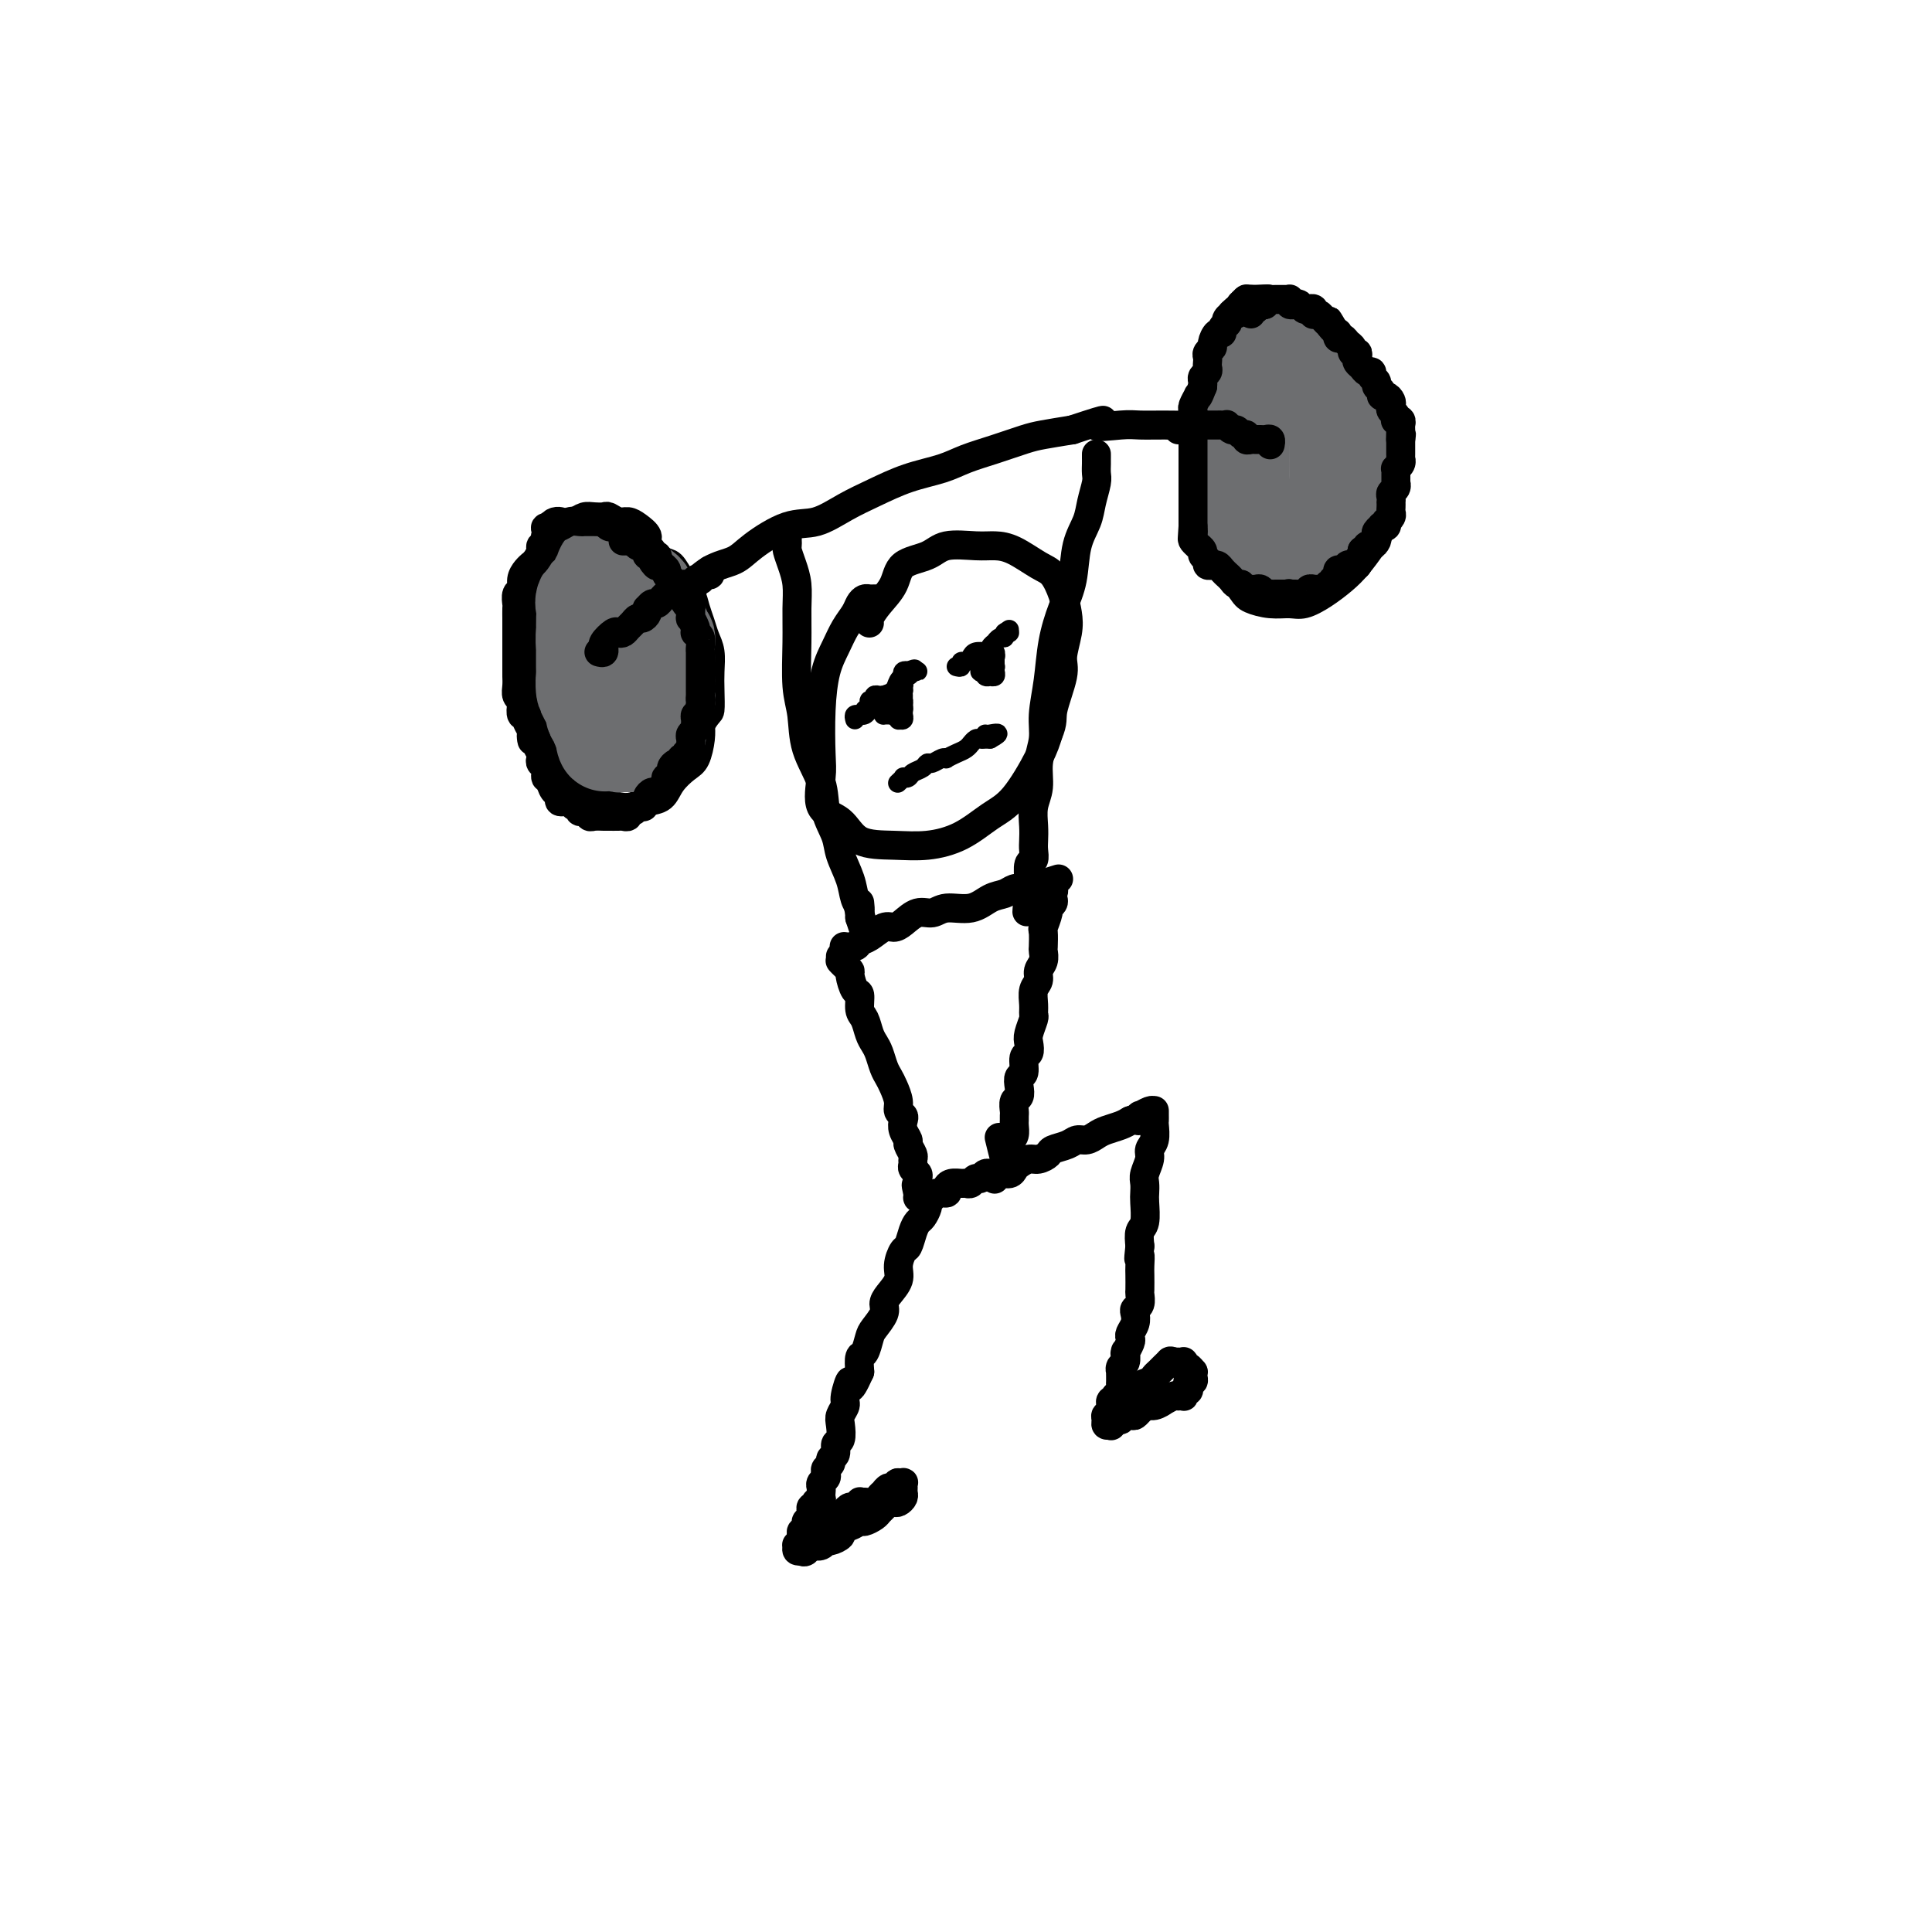<svg viewBox='0 0 400 400' version='1.1' xmlns='http://www.w3.org/2000/svg' xmlns:xlink='http://www.w3.org/1999/xlink'><g fill='none' stroke='rgb(0,0,0)' stroke-width='6' stroke-linecap='round' stroke-linejoin='round'><path d='M182,124c-0.333,-0.005 -0.666,-0.010 -1,0c-0.334,0.010 -0.670,0.035 -1,0c-0.330,-0.035 -0.655,-0.131 -1,0c-0.345,0.131 -0.712,0.489 -1,1c-0.288,0.511 -0.498,1.174 -1,2c-0.502,0.826 -1.298,1.813 -2,3c-0.702,1.187 -1.312,2.572 -2,4c-0.688,1.428 -1.456,2.897 -2,5c-0.544,2.103 -0.865,4.840 -1,8c-0.135,3.160 -0.083,6.742 0,9c0.083,2.258 0.197,3.193 0,5c-0.197,1.807 -0.705,4.485 0,6c0.705,1.515 2.623,1.866 4,3c1.377,1.134 2.212,3.051 4,4c1.788,0.949 4.528,0.929 7,1c2.472,0.071 4.676,0.231 7,0c2.324,-0.231 4.769,-0.855 7,-2c2.231,-1.145 4.247,-2.812 6,-4c1.753,-1.188 3.241,-1.897 5,-4c1.759,-2.103 3.788,-5.601 5,-8c1.212,-2.399 1.606,-3.700 2,-5'/><path d='M217,152c1.184,-2.766 0.643,-3.180 1,-5c0.357,-1.820 1.610,-5.045 2,-7c0.390,-1.955 -0.083,-2.639 0,-4c0.083,-1.361 0.723,-3.399 1,-5c0.277,-1.601 0.192,-2.765 0,-4c-0.192,-1.235 -0.491,-2.541 -1,-4c-0.509,-1.459 -1.228,-3.070 -2,-4c-0.772,-0.930 -1.596,-1.179 -3,-2c-1.404,-0.821 -3.388,-2.214 -5,-3c-1.612,-0.786 -2.852,-0.967 -4,-1c-1.148,-0.033 -2.204,0.080 -4,0c-1.796,-0.080 -4.333,-0.353 -6,0c-1.667,0.353 -2.465,1.330 -4,2c-1.535,0.670 -3.809,1.031 -5,2c-1.191,0.969 -1.300,2.547 -2,4c-0.700,1.453 -1.992,2.781 -3,4c-1.008,1.219 -1.733,2.328 -2,3c-0.267,0.672 -0.076,0.906 0,1c0.076,0.094 0.038,0.047 0,0'/><path d='M163,110c0.002,0.336 0.003,0.673 0,1c-0.003,0.327 -0.011,0.645 0,1c0.011,0.355 0.041,0.746 0,1c-0.041,0.254 -0.154,0.370 0,1c0.154,0.630 0.576,1.774 1,3c0.424,1.226 0.849,2.534 1,4c0.151,1.466 0.027,3.089 0,5c-0.027,1.911 0.042,4.109 0,7c-0.042,2.891 -0.195,6.474 0,9c0.195,2.526 0.739,3.995 1,6c0.261,2.005 0.240,4.544 1,7c0.760,2.456 2.302,4.827 3,7c0.698,2.173 0.554,4.147 1,6c0.446,1.853 1.482,3.585 2,5c0.518,1.415 0.517,2.511 1,4c0.483,1.489 1.450,3.369 2,5c0.550,1.631 0.683,3.012 1,4c0.317,0.988 0.817,1.585 1,2c0.183,0.415 0.049,0.650 0,1c-0.049,0.350 -0.014,0.814 0,1c0.014,0.186 0.007,0.093 0,0'/><path d='M178,190c1.702,5.233 0.456,0.815 0,-1c-0.456,-1.815 -0.123,-1.027 0,-1c0.123,0.027 0.035,-0.707 0,-1c-0.035,-0.293 -0.018,-0.147 0,0'/><path d='M227,94c0.001,0.439 0.001,0.878 0,1c-0.001,0.122 -0.004,-0.075 0,0c0.004,0.075 0.013,0.420 0,1c-0.013,0.580 -0.049,1.394 0,2c0.049,0.606 0.183,1.003 0,2c-0.183,0.997 -0.682,2.592 -1,4c-0.318,1.408 -0.456,2.628 -1,4c-0.544,1.372 -1.493,2.896 -2,5c-0.507,2.104 -0.571,4.789 -1,7c-0.429,2.211 -1.224,3.949 -2,6c-0.776,2.051 -1.532,4.417 -2,7c-0.468,2.583 -0.646,5.384 -1,8c-0.354,2.616 -0.883,5.049 -1,7c-0.117,1.951 0.179,3.421 0,5c-0.179,1.579 -0.832,3.266 -1,5c-0.168,1.734 0.151,3.514 0,5c-0.151,1.486 -0.771,2.679 -1,4c-0.229,1.321 -0.065,2.772 0,4c0.065,1.228 0.031,2.234 0,3c-0.031,0.766 -0.061,1.291 0,2c0.061,0.709 0.212,1.603 0,2c-0.212,0.397 -0.789,0.297 -1,1c-0.211,0.703 -0.057,2.211 0,3c0.057,0.789 0.015,0.861 0,1c-0.015,0.139 -0.004,0.345 0,1c0.004,0.655 0.001,1.759 0,2c-0.001,0.241 -0.001,-0.379 0,-1'/><path d='M213,185c-0.774,7.847 -0.207,1.464 0,-1c0.207,-2.464 0.056,-1.010 0,-1c-0.056,0.010 -0.016,-1.426 0,-2c0.016,-0.574 0.008,-0.287 0,0'/><path d='M124,133c-0.116,0.410 -0.233,0.820 0,1c0.233,0.180 0.815,0.129 1,0c0.185,-0.129 -0.027,-0.338 0,-1c0.027,-0.662 0.292,-1.777 1,-2c0.708,-0.223 1.857,0.448 3,0c1.143,-0.448 2.278,-2.014 3,-3c0.722,-0.986 1.029,-1.390 2,-2c0.971,-0.610 2.605,-1.425 4,-2c1.395,-0.575 2.549,-0.911 4,-2c1.451,-1.089 3.198,-2.930 5,-4c1.802,-1.070 3.660,-1.367 5,-2c1.340,-0.633 2.162,-1.600 4,-3c1.838,-1.400 4.691,-3.232 7,-4c2.309,-0.768 4.073,-0.471 6,-1c1.927,-0.529 4.015,-1.885 6,-3c1.985,-1.115 3.866,-1.989 6,-3c2.134,-1.011 4.521,-2.158 7,-3c2.479,-0.842 5.049,-1.377 7,-2c1.951,-0.623 3.282,-1.333 5,-2c1.718,-0.667 3.821,-1.292 6,-2c2.179,-0.708 4.433,-1.498 6,-2c1.567,-0.502 2.448,-0.715 4,-1c1.552,-0.285 3.776,-0.643 6,-1'/><path d='M222,89c10.004,-3.320 5.516,-1.621 5,-1c-0.516,0.621 2.942,0.165 5,0c2.058,-0.165 2.715,-0.040 4,0c1.285,0.040 3.198,-0.004 5,0c1.802,0.004 3.495,0.057 5,0c1.505,-0.057 2.824,-0.225 4,0c1.176,0.225 2.209,0.844 3,1c0.791,0.156 1.341,-0.151 2,0c0.659,0.151 1.427,0.758 2,1c0.573,0.242 0.952,0.117 1,0c0.048,-0.117 -0.236,-0.228 0,0c0.236,0.228 0.991,0.793 1,1c0.009,0.207 -0.728,0.056 -1,0c-0.272,-0.056 -0.078,-0.016 0,0c0.078,0.016 0.039,0.008 0,0'/><path d='M258,64c-0.424,-0.120 -0.849,-0.240 -1,0c-0.151,0.240 -0.029,0.840 0,1c0.029,0.160 -0.034,-0.121 0,0c0.034,0.121 0.164,0.645 0,1c-0.164,0.355 -0.621,0.540 -1,1c-0.379,0.460 -0.679,1.196 -1,2c-0.321,0.804 -0.664,1.675 -1,3c-0.336,1.325 -0.664,3.102 -1,4c-0.336,0.898 -0.678,0.917 -1,2c-0.322,1.083 -0.622,3.231 -1,5c-0.378,1.769 -0.833,3.161 -1,5c-0.167,1.839 -0.046,4.126 0,6c0.046,1.874 0.019,3.337 0,5c-0.019,1.663 -0.028,3.528 0,5c0.028,1.472 0.095,2.551 0,4c-0.095,1.449 -0.350,3.267 0,5c0.350,1.733 1.307,3.382 2,4c0.693,0.618 1.123,0.204 2,1c0.877,0.796 2.201,2.803 3,4c0.799,1.197 1.073,1.584 2,2c0.927,0.416 2.506,0.863 4,1c1.494,0.137 2.903,-0.034 4,0c1.097,0.034 1.883,0.274 3,0c1.117,-0.274 2.565,-1.061 4,-2c1.435,-0.939 2.856,-2.029 4,-3c1.144,-0.971 2.009,-1.825 3,-3c0.991,-1.175 2.108,-2.673 3,-4c0.892,-1.327 1.559,-2.483 2,-4c0.441,-1.517 0.654,-3.396 1,-5c0.346,-1.604 0.824,-2.932 1,-4c0.176,-1.068 0.050,-1.877 0,-3c-0.050,-1.123 -0.025,-2.562 0,-4'/><path d='M288,93c0.179,-3.537 -0.374,-4.378 -1,-5c-0.626,-0.622 -1.324,-1.023 -2,-2c-0.676,-0.977 -1.331,-2.530 -2,-4c-0.669,-1.470 -1.352,-2.856 -2,-4c-0.648,-1.144 -1.260,-2.047 -2,-3c-0.740,-0.953 -1.606,-1.956 -2,-3c-0.394,-1.044 -0.314,-2.130 -1,-3c-0.686,-0.870 -2.137,-1.524 -3,-2c-0.863,-0.476 -1.136,-0.772 -2,-1c-0.864,-0.228 -2.318,-0.386 -3,-1c-0.682,-0.614 -0.592,-1.682 -1,-2c-0.408,-0.318 -1.314,0.114 -2,0c-0.686,-0.114 -1.154,-0.773 -2,-1c-0.846,-0.227 -2.072,-0.020 -3,0c-0.928,0.020 -1.559,-0.146 -2,0c-0.441,0.146 -0.693,0.603 -1,1c-0.307,0.397 -0.671,0.733 -1,1c-0.329,0.267 -0.624,0.463 -1,1c-0.376,0.537 -0.832,1.414 -1,2c-0.168,0.586 -0.048,0.882 0,1c0.048,0.118 0.024,0.059 0,0'/><path d='M116,108c0.079,0.019 0.157,0.038 0,0c-0.157,-0.038 -0.550,-0.134 -1,0c-0.450,0.134 -0.957,0.499 -1,1c-0.043,0.501 0.377,1.138 0,2c-0.377,0.862 -1.551,1.948 -2,3c-0.449,1.052 -0.173,2.070 0,3c0.173,0.930 0.241,1.772 0,3c-0.241,1.228 -0.792,2.841 -1,4c-0.208,1.159 -0.072,1.863 0,3c0.072,1.137 0.080,2.705 0,4c-0.080,1.295 -0.248,2.316 0,4c0.248,1.684 0.911,4.029 1,6c0.089,1.971 -0.395,3.567 0,5c0.395,1.433 1.671,2.701 2,4c0.329,1.299 -0.289,2.628 0,4c0.289,1.372 1.484,2.787 2,4c0.516,1.213 0.354,2.223 1,3c0.646,0.777 2.101,1.319 3,2c0.899,0.681 1.240,1.500 2,2c0.760,0.500 1.937,0.683 3,1c1.063,0.317 2.013,0.770 3,1c0.987,0.230 2.011,0.237 3,0c0.989,-0.237 1.942,-0.719 3,-1c1.058,-0.281 2.221,-0.361 3,-1c0.779,-0.639 1.176,-1.837 2,-3c0.824,-1.163 2.077,-2.291 3,-3c0.923,-0.709 1.518,-0.999 2,-2c0.482,-1.001 0.852,-2.715 1,-4c0.148,-1.285 0.074,-2.143 0,-3'/><path d='M145,150c1.690,-2.808 1.914,-2.327 2,-3c0.086,-0.673 0.034,-2.501 0,-4c-0.034,-1.499 -0.051,-2.670 0,-4c0.051,-1.330 0.169,-2.821 0,-4c-0.169,-1.179 -0.626,-2.047 -1,-3c-0.374,-0.953 -0.667,-1.989 -1,-3c-0.333,-1.011 -0.706,-1.995 -1,-3c-0.294,-1.005 -0.507,-2.030 -1,-3c-0.493,-0.970 -1.265,-1.884 -2,-3c-0.735,-1.116 -1.432,-2.435 -2,-3c-0.568,-0.565 -1.006,-0.376 -2,-1c-0.994,-0.624 -2.545,-2.061 -3,-3c-0.455,-0.939 0.187,-1.380 0,-2c-0.187,-0.620 -1.201,-1.420 -2,-2c-0.799,-0.580 -1.383,-0.940 -2,-1c-0.617,-0.060 -1.268,0.179 -2,0c-0.732,-0.179 -1.546,-0.777 -2,-1c-0.454,-0.223 -0.549,-0.071 -1,0c-0.451,0.071 -1.258,0.059 -2,0c-0.742,-0.059 -1.418,-0.167 -2,0c-0.582,0.167 -1.070,0.608 -2,1c-0.930,0.392 -2.302,0.736 -3,1c-0.698,0.264 -0.723,0.449 -1,1c-0.277,0.551 -0.806,1.467 -1,2c-0.194,0.533 -0.052,0.682 0,1c0.052,0.318 0.015,0.805 0,1c-0.015,0.195 -0.007,0.097 0,0'/><path d='M175,196c-0.207,-0.027 -0.414,-0.053 0,0c0.414,0.053 1.448,0.186 2,0c0.552,-0.186 0.622,-0.693 1,-1c0.378,-0.307 1.063,-0.416 2,-1c0.937,-0.584 2.127,-1.644 3,-2c0.873,-0.356 1.428,-0.009 2,0c0.572,0.009 1.160,-0.322 2,-1c0.840,-0.678 1.933,-1.705 3,-2c1.067,-0.295 2.110,0.143 3,0c0.890,-0.143 1.628,-0.865 3,-1c1.372,-0.135 3.378,0.317 5,0c1.622,-0.317 2.859,-1.405 4,-2c1.141,-0.595 2.187,-0.699 3,-1c0.813,-0.301 1.394,-0.799 2,-1c0.606,-0.201 1.237,-0.107 2,0c0.763,0.107 1.657,0.225 2,0c0.343,-0.225 0.133,-0.792 0,-1c-0.133,-0.208 -0.190,-0.056 0,0c0.190,0.056 0.626,0.016 1,0c0.374,-0.016 0.687,-0.008 1,0'/><path d='M216,183c6.298,-2.010 1.544,-0.536 0,0c-1.544,0.536 0.122,0.133 1,0c0.878,-0.133 0.967,0.003 1,0c0.033,-0.003 0.009,-0.144 0,0c-0.009,0.144 -0.005,0.572 0,1'/><path d='M218,184c0.314,0.333 0.099,0.664 0,1c-0.099,0.336 -0.083,0.675 0,1c0.083,0.325 0.232,0.634 0,1c-0.232,0.366 -0.847,0.788 -1,1c-0.153,0.212 0.155,0.213 0,1c-0.155,0.787 -0.772,2.360 -1,3c-0.228,0.640 -0.065,0.345 0,1c0.065,0.655 0.033,2.259 0,3c-0.033,0.741 -0.065,0.620 0,1c0.065,0.380 0.228,1.260 0,2c-0.228,0.740 -0.846,1.340 -1,2c-0.154,0.660 0.156,1.379 0,2c-0.156,0.621 -0.778,1.143 -1,2c-0.222,0.857 -0.046,2.049 0,3c0.046,0.951 -0.039,1.659 0,2c0.039,0.341 0.203,0.313 0,1c-0.203,0.687 -0.771,2.090 -1,3c-0.229,0.910 -0.118,1.328 0,2c0.118,0.672 0.241,1.597 0,2c-0.241,0.403 -0.848,0.283 -1,1c-0.152,0.717 0.152,2.271 0,3c-0.152,0.729 -0.759,0.633 -1,1c-0.241,0.367 -0.117,1.197 0,2c0.117,0.803 0.228,1.577 0,2c-0.228,0.423 -0.793,0.493 -1,1c-0.207,0.507 -0.055,1.449 0,2c0.055,0.551 0.012,0.711 0,1c-0.012,0.289 0.007,0.706 0,1c-0.007,0.294 -0.040,0.464 0,1c0.040,0.536 0.154,1.439 0,2c-0.154,0.561 -0.577,0.781 -1,1'/><path d='M209,236c-1.388,7.935 -0.358,1.771 0,0c0.358,-1.771 0.044,0.850 0,2c-0.044,1.150 0.181,0.829 0,1c-0.181,0.171 -0.767,0.833 -1,1c-0.233,0.167 -0.114,-0.161 0,0c0.114,0.161 0.223,0.813 0,0c-0.223,-0.813 -0.778,-3.089 -1,-4c-0.222,-0.911 -0.111,-0.455 0,0'/><path d='M174,198c-0.006,0.417 -0.012,0.833 0,1c0.012,0.167 0.041,0.084 0,0c-0.041,-0.084 -0.152,-0.169 0,0c0.152,0.169 0.566,0.593 1,1c0.434,0.407 0.886,0.799 1,1c0.114,0.201 -0.110,0.213 0,1c0.110,0.787 0.554,2.350 1,3c0.446,0.650 0.893,0.387 1,1c0.107,0.613 -0.126,2.103 0,3c0.126,0.897 0.611,1.203 1,2c0.389,0.797 0.682,2.087 1,3c0.318,0.913 0.662,1.451 1,2c0.338,0.549 0.669,1.109 1,2c0.331,0.891 0.662,2.112 1,3c0.338,0.888 0.683,1.442 1,2c0.317,0.558 0.607,1.118 1,2c0.393,0.882 0.889,2.084 1,3c0.111,0.916 -0.162,1.545 0,2c0.162,0.455 0.760,0.737 1,1c0.240,0.263 0.121,0.508 0,1c-0.121,0.492 -0.243,1.231 0,2c0.243,0.769 0.850,1.568 1,2c0.150,0.432 -0.157,0.497 0,1c0.157,0.503 0.778,1.444 1,2c0.222,0.556 0.045,0.726 0,1c-0.045,0.274 0.040,0.651 0,1c-0.040,0.349 -0.207,0.671 0,1c0.207,0.329 0.786,0.666 1,1c0.214,0.334 0.061,0.667 0,1c-0.061,0.333 -0.031,0.667 0,1'/><path d='M190,245c2.472,7.453 0.652,2.586 0,1c-0.652,-1.586 -0.137,0.111 0,1c0.137,0.889 -0.104,0.971 0,1c0.104,0.029 0.551,0.004 1,0c0.449,-0.004 0.898,0.014 1,0c0.102,-0.014 -0.145,-0.059 0,0c0.145,0.059 0.682,0.222 1,0c0.318,-0.222 0.418,-0.830 1,-1c0.582,-0.170 1.648,0.098 2,0c0.352,-0.098 -0.008,-0.561 0,-1c0.008,-0.439 0.383,-0.854 1,-1c0.617,-0.146 1.475,-0.024 2,0c0.525,0.024 0.718,-0.050 1,0c0.282,0.050 0.654,0.224 1,0c0.346,-0.224 0.666,-0.845 1,-1c0.334,-0.155 0.681,0.154 1,0c0.319,-0.154 0.611,-0.773 1,-1c0.389,-0.227 0.874,-0.061 1,0c0.126,0.061 -0.107,0.017 0,0c0.107,-0.017 0.553,-0.009 1,0'/><path d='M206,243c2.167,-0.833 1.083,-0.417 0,0'/><path d='M206,244c-0.059,0.120 -0.119,0.240 0,0c0.119,-0.240 0.416,-0.839 1,-1c0.584,-0.161 1.454,0.115 2,0c0.546,-0.115 0.766,-0.622 1,-1c0.234,-0.378 0.480,-0.626 1,-1c0.520,-0.374 1.312,-0.873 2,-1c0.688,-0.127 1.272,0.120 2,0c0.728,-0.120 1.598,-0.606 2,-1c0.402,-0.394 0.334,-0.697 1,-1c0.666,-0.303 2.064,-0.606 3,-1c0.936,-0.394 1.409,-0.879 2,-1c0.591,-0.121 1.299,0.122 2,0c0.701,-0.122 1.394,-0.610 2,-1c0.606,-0.390 1.125,-0.682 2,-1c0.875,-0.318 2.107,-0.662 3,-1c0.893,-0.338 1.446,-0.669 2,-1'/><path d='M234,232c4.777,-1.791 2.720,-0.270 2,0c-0.720,0.270 -0.102,-0.712 0,-1c0.102,-0.288 -0.312,0.118 0,0c0.312,-0.118 1.352,-0.761 2,-1c0.648,-0.239 0.906,-0.075 1,0c0.094,0.075 0.025,0.060 0,0c-0.025,-0.060 -0.006,-0.164 0,0c0.006,0.164 -0.003,0.596 0,1c0.003,0.404 0.016,0.778 0,1c-0.016,0.222 -0.061,0.290 0,1c0.061,0.710 0.226,2.063 0,3c-0.226,0.937 -0.845,1.459 -1,2c-0.155,0.541 0.154,1.101 0,2c-0.154,0.899 -0.772,2.135 -1,3c-0.228,0.865 -0.065,1.358 0,2c0.065,0.642 0.031,1.435 0,2c-0.031,0.565 -0.060,0.904 0,2c0.060,1.096 0.208,2.949 0,4c-0.208,1.051 -0.774,1.300 -1,2c-0.226,0.700 -0.113,1.850 0,3'/><path d='M236,258c-0.464,4.219 -0.125,2.267 0,2c0.125,-0.267 0.034,1.150 0,2c-0.034,0.850 -0.013,1.131 0,2c0.013,0.869 0.017,2.326 0,3c-0.017,0.674 -0.056,0.565 0,1c0.056,0.435 0.208,1.416 0,2c-0.208,0.584 -0.774,0.773 -1,1c-0.226,0.227 -0.112,0.493 0,1c0.112,0.507 0.222,1.253 0,2c-0.222,0.747 -0.777,1.493 -1,2c-0.223,0.507 -0.112,0.775 0,1c0.112,0.225 0.227,0.407 0,1c-0.227,0.593 -0.797,1.598 -1,2c-0.203,0.402 -0.040,0.203 0,0c0.040,-0.203 -0.042,-0.409 0,0c0.042,0.409 0.207,1.433 0,2c-0.207,0.567 -0.788,0.677 -1,1c-0.212,0.323 -0.057,0.860 0,1c0.057,0.140 0.016,-0.117 0,0c-0.016,0.117 -0.007,0.609 0,1c0.007,0.391 0.012,0.682 0,1c-0.012,0.318 -0.042,0.662 0,1c0.042,0.338 0.155,0.668 0,1c-0.155,0.332 -0.577,0.666 -1,1'/><path d='M231,289c-0.769,4.736 -0.192,1.076 0,0c0.192,-1.076 -0.001,0.432 0,1c0.001,0.568 0.198,0.195 0,0c-0.198,-0.195 -0.789,-0.211 -1,0c-0.211,0.211 -0.042,0.648 0,1c0.042,0.352 -0.042,0.620 0,1c0.042,0.380 0.210,0.873 0,1c-0.210,0.127 -0.799,-0.110 -1,0c-0.201,0.110 -0.016,0.568 0,1c0.016,0.432 -0.138,0.838 0,1c0.138,0.162 0.569,0.081 1,0'/><path d='M230,295c0.013,0.685 0.546,-0.601 1,-1c0.454,-0.399 0.828,0.090 1,0c0.172,-0.090 0.141,-0.760 0,-1c-0.141,-0.240 -0.392,-0.049 0,0c0.392,0.049 1.428,-0.043 2,0c0.572,0.043 0.681,0.223 1,0c0.319,-0.223 0.850,-0.848 1,-1c0.150,-0.152 -0.081,0.171 0,0c0.081,-0.171 0.473,-0.834 1,-1c0.527,-0.166 1.189,0.166 2,0c0.811,-0.166 1.771,-0.829 2,-1c0.229,-0.171 -0.275,0.150 0,0c0.275,-0.150 1.328,-0.771 2,-1c0.672,-0.229 0.964,-0.065 1,0c0.036,0.065 -0.183,0.032 0,0c0.183,-0.032 0.767,-0.064 1,0c0.233,0.064 0.114,0.223 0,0c-0.114,-0.223 -0.223,-0.830 0,-1c0.223,-0.170 0.778,0.095 1,0c0.222,-0.095 0.112,-0.551 0,-1c-0.112,-0.449 -0.225,-0.890 0,-1c0.225,-0.110 0.790,0.110 1,0c0.210,-0.110 0.067,-0.550 0,-1c-0.067,-0.450 -0.057,-0.909 0,-1c0.057,-0.091 0.160,0.186 0,0c-0.160,-0.186 -0.582,-0.834 -1,-1c-0.418,-0.166 -0.833,0.152 -1,0c-0.167,-0.152 -0.086,-0.773 0,-1c0.086,-0.227 0.177,-0.061 0,0c-0.177,0.061 -0.622,0.017 -1,0c-0.378,-0.017 -0.689,-0.009 -1,0'/><path d='M243,282c-0.797,-0.357 -0.790,-0.250 -1,0c-0.210,0.250 -0.638,0.643 -1,1c-0.362,0.357 -0.657,0.676 -1,1c-0.343,0.324 -0.732,0.651 -1,1c-0.268,0.349 -0.415,0.720 -1,1c-0.585,0.280 -1.610,0.470 -2,1c-0.390,0.530 -0.146,1.399 0,2c0.146,0.601 0.193,0.935 0,1c-0.193,0.065 -0.626,-0.140 -1,0c-0.374,0.140 -0.688,0.626 -1,1c-0.312,0.374 -0.623,0.635 -1,1c-0.377,0.365 -0.819,0.835 -1,1c-0.181,0.165 -0.101,0.027 0,0c0.101,-0.027 0.223,0.059 0,0c-0.223,-0.059 -0.792,-0.263 -1,0c-0.208,0.263 -0.056,0.994 0,1c0.056,0.006 0.016,-0.713 0,-1c-0.016,-0.287 -0.008,-0.144 0,0'/><path d='M192,249c0.006,0.016 0.013,0.031 0,0c-0.013,-0.031 -0.045,-0.109 0,0c0.045,0.109 0.167,0.404 0,1c-0.167,0.596 -0.622,1.492 -1,2c-0.378,0.508 -0.680,0.628 -1,1c-0.320,0.372 -0.658,0.994 -1,2c-0.342,1.006 -0.686,2.395 -1,3c-0.314,0.605 -0.596,0.427 -1,1c-0.404,0.573 -0.930,1.895 -1,3c-0.070,1.105 0.314,1.991 0,3c-0.314,1.009 -1.327,2.142 -2,3c-0.673,0.858 -1.006,1.442 -1,2c0.006,0.558 0.352,1.090 0,2c-0.352,0.910 -1.401,2.200 -2,3c-0.599,0.800 -0.748,1.111 -1,2c-0.252,0.889 -0.606,2.355 -1,3c-0.394,0.645 -0.827,0.470 -1,1c-0.173,0.530 -0.087,1.765 0,3'/><path d='M178,284c-2.554,5.711 -1.938,2.487 -2,2c-0.062,-0.487 -0.800,1.761 -1,3c-0.200,1.239 0.139,1.469 0,2c-0.139,0.531 -0.754,1.365 -1,2c-0.246,0.635 -0.123,1.073 0,2c0.123,0.927 0.244,2.342 0,3c-0.244,0.658 -0.854,0.557 -1,1c-0.146,0.443 0.171,1.428 0,2c-0.171,0.572 -0.829,0.731 -1,1c-0.171,0.269 0.147,0.650 0,1c-0.147,0.350 -0.757,0.671 -1,1c-0.243,0.329 -0.118,0.665 0,1c0.118,0.335 0.227,0.667 0,1c-0.227,0.333 -0.792,0.667 -1,1c-0.208,0.333 -0.060,0.663 0,1c0.060,0.337 0.030,0.679 0,1c-0.030,0.321 -0.061,0.621 0,1c0.061,0.379 0.213,0.838 0,1c-0.213,0.162 -0.793,0.029 -1,0c-0.207,-0.029 -0.042,0.048 0,0c0.042,-0.048 -0.040,-0.220 0,0c0.040,0.220 0.203,0.834 0,1c-0.203,0.166 -0.772,-0.114 -1,0c-0.228,0.114 -0.114,0.622 0,1c0.114,0.378 0.228,0.627 0,1c-0.228,0.373 -0.797,0.870 -1,1c-0.203,0.130 -0.041,-0.106 0,0c0.041,0.106 -0.041,0.554 0,1c0.041,0.446 0.203,0.889 0,1c-0.203,0.111 -0.772,-0.111 -1,0c-0.228,0.111 -0.114,0.556 0,1'/><path d='M166,318c-1.873,5.427 -0.555,1.994 0,1c0.555,-0.994 0.348,0.452 0,1c-0.348,0.548 -0.835,0.198 -1,0c-0.165,-0.198 -0.006,-0.246 0,0c0.006,0.246 -0.141,0.784 0,1c0.141,0.216 0.571,0.108 1,0'/><path d='M166,321c0.235,0.524 0.823,0.332 1,0c0.177,-0.332 -0.056,-0.806 0,-1c0.056,-0.194 0.401,-0.108 1,0c0.599,0.108 1.452,0.236 2,0c0.548,-0.236 0.791,-0.838 1,-1c0.209,-0.162 0.384,0.115 1,0c0.616,-0.115 1.675,-0.623 2,-1c0.325,-0.377 -0.083,-0.622 0,-1c0.083,-0.378 0.656,-0.889 1,-1c0.344,-0.111 0.459,0.177 1,0c0.541,-0.177 1.507,-0.821 2,-1c0.493,-0.179 0.513,0.106 1,0c0.487,-0.106 1.440,-0.603 2,-1c0.560,-0.397 0.727,-0.694 1,-1c0.273,-0.306 0.651,-0.621 1,-1c0.349,-0.379 0.668,-0.823 1,-1c0.332,-0.177 0.678,-0.089 1,0c0.322,0.089 0.622,0.178 1,0c0.378,-0.178 0.834,-0.622 1,-1c0.166,-0.378 0.041,-0.690 0,-1c-0.041,-0.310 0.003,-0.619 0,-1c-0.003,-0.381 -0.052,-0.834 0,-1c0.052,-0.166 0.206,-0.045 0,0c-0.206,0.045 -0.773,0.013 -1,0c-0.227,-0.013 -0.113,-0.006 0,0'/><path d='M186,307c-0.338,-0.220 -0.682,0.728 -1,1c-0.318,0.272 -0.609,-0.134 -1,0c-0.391,0.134 -0.882,0.806 -1,1c-0.118,0.194 0.136,-0.091 0,0c-0.136,0.091 -0.663,0.559 -1,1c-0.337,0.441 -0.486,0.854 -1,1c-0.514,0.146 -1.394,0.024 -2,0c-0.606,-0.024 -0.937,0.049 -1,0c-0.063,-0.049 0.142,-0.221 0,0c-0.142,0.221 -0.630,0.833 -1,1c-0.370,0.167 -0.620,-0.113 -1,0c-0.380,0.113 -0.889,0.618 -1,1c-0.111,0.382 0.178,0.641 0,1c-0.178,0.359 -0.821,0.818 -1,1c-0.179,0.182 0.106,0.087 0,0c-0.106,-0.087 -0.602,-0.164 -1,0c-0.398,0.164 -0.699,0.571 -1,1c-0.301,0.429 -0.602,0.882 -1,1c-0.398,0.118 -0.891,-0.098 -1,0c-0.109,0.098 0.167,0.511 0,1c-0.167,0.489 -0.776,1.055 -1,1c-0.224,-0.055 -0.064,-0.730 0,-1c0.064,-0.270 0.032,-0.135 0,0'/></g>
<g fill='none' stroke='rgb(0,0,0)' stroke-width='4' stroke-linecap='round' stroke-linejoin='round'><path d='M183,144c-0.455,-0.009 -0.911,-0.017 -1,0c-0.089,0.017 0.188,0.060 0,0c-0.188,-0.060 -0.839,-0.223 -1,0c-0.161,0.223 0.170,0.831 0,1c-0.170,0.169 -0.841,-0.101 -1,0c-0.159,0.101 0.195,0.574 0,1c-0.195,0.426 -0.940,0.804 -1,1c-0.060,0.196 0.565,0.208 1,0c0.435,-0.208 0.680,-0.637 1,-1c0.320,-0.363 0.717,-0.662 1,-1c0.283,-0.338 0.453,-0.717 1,-1c0.547,-0.283 1.470,-0.472 2,-1c0.530,-0.528 0.666,-1.395 1,-2c0.334,-0.605 0.864,-0.947 1,-1c0.136,-0.053 -0.124,0.182 0,0c0.124,-0.182 0.631,-0.781 1,-1c0.369,-0.219 0.599,-0.059 1,0c0.401,0.059 0.972,0.017 1,0c0.028,-0.017 -0.486,-0.008 -1,0'/><path d='M189,139c1.149,-0.933 -0.477,-0.265 -1,0c-0.523,0.265 0.057,0.126 0,0c-0.057,-0.126 -0.751,-0.241 -1,0c-0.249,0.241 -0.053,0.838 0,1c0.053,0.162 -0.037,-0.110 0,0c0.037,0.110 0.202,0.603 0,1c-0.202,0.397 -0.772,0.698 -1,1c-0.228,0.302 -0.114,0.606 0,1c0.114,0.394 0.227,0.879 0,1c-0.227,0.121 -0.793,-0.122 -1,0c-0.207,0.122 -0.055,0.607 0,1c0.055,0.393 0.014,0.693 0,1c-0.014,0.307 0.000,0.622 0,1c-0.000,0.378 -0.015,0.819 0,1c0.015,0.181 0.060,0.102 0,0c-0.060,-0.102 -0.226,-0.227 0,0c0.226,0.227 0.845,0.807 1,1c0.155,0.193 -0.155,0.000 0,0c0.155,-0.000 0.774,0.193 1,0c0.226,-0.193 0.061,-0.773 0,-1c-0.061,-0.227 -0.016,-0.102 0,0c0.016,0.102 0.004,0.181 0,0c-0.004,-0.181 -0.001,-0.623 0,-1c0.001,-0.377 0.001,-0.688 0,-1'/><path d='M187,146c0.000,-0.625 0.001,-0.689 0,-1c-0.001,-0.311 -0.003,-0.869 0,-1c0.003,-0.131 0.012,0.164 0,0c-0.012,-0.164 -0.046,-0.788 0,-1c0.046,-0.212 0.171,-0.012 0,0c-0.171,0.012 -0.638,-0.165 -1,0c-0.362,0.165 -0.619,0.671 -1,1c-0.381,0.329 -0.888,0.480 -1,1c-0.112,0.520 0.169,1.407 0,2c-0.169,0.593 -0.789,0.891 -1,1c-0.211,0.109 -0.014,0.029 0,0c0.014,-0.029 -0.154,-0.008 0,0c0.154,0.008 0.630,0.002 1,0c0.370,-0.002 0.634,0.000 1,0c0.366,-0.000 0.834,-0.003 1,0c0.166,0.003 0.030,0.012 0,0c-0.030,-0.012 0.045,-0.045 0,0c-0.045,0.045 -0.212,0.169 0,0c0.212,-0.169 0.803,-0.631 1,-1c0.197,-0.369 0.000,-0.646 0,-1c-0.000,-0.354 0.196,-0.785 0,-1c-0.196,-0.215 -0.785,-0.212 -1,0c-0.215,0.212 -0.058,0.634 0,1c0.058,0.366 0.017,0.676 0,1c-0.017,0.324 -0.008,0.662 0,1'/><path d='M186,148c0.333,0.500 0.167,0.250 0,0'/><path d='M198,138c0.446,0.119 0.892,0.238 1,0c0.108,-0.238 -0.122,-0.835 0,-1c0.122,-0.165 0.597,0.100 1,0c0.403,-0.100 0.734,-0.565 1,-1c0.266,-0.435 0.468,-0.838 1,-1c0.532,-0.162 1.396,-0.081 2,0c0.604,0.081 0.949,0.161 1,0c0.051,-0.161 -0.193,-0.564 0,-1c0.193,-0.436 0.821,-0.905 1,-1c0.179,-0.095 -0.091,0.185 0,0c0.091,-0.185 0.544,-0.834 1,-1c0.456,-0.166 0.916,0.151 1,0c0.084,-0.151 -0.208,-0.772 0,-1c0.208,-0.228 0.917,-0.065 1,0c0.083,0.065 -0.458,0.033 -1,0'/><path d='M208,131c1.667,-1.167 0.833,-0.583 0,0'/><path d='M205,135c0.008,-0.089 0.016,-0.177 0,0c-0.016,0.177 -0.057,0.621 0,1c0.057,0.379 0.210,0.694 0,1c-0.210,0.306 -0.784,0.604 -1,1c-0.216,0.396 -0.073,0.890 0,1c0.073,0.110 0.076,-0.166 0,0c-0.076,0.166 -0.231,0.773 0,1c0.231,0.227 0.846,0.075 1,0c0.154,-0.075 -0.155,-0.072 0,0c0.155,0.072 0.774,0.212 1,0c0.226,-0.212 0.061,-0.778 0,-1c-0.061,-0.222 -0.017,-0.102 0,0c0.017,0.102 0.006,0.185 0,0c-0.006,-0.185 -0.006,-0.638 0,-1c0.006,-0.362 0.017,-0.634 0,-1c-0.017,-0.366 -0.061,-0.828 0,-1c0.061,-0.172 0.228,-0.056 0,0c-0.228,0.056 -0.849,0.053 -1,0c-0.151,-0.053 0.170,-0.154 0,0c-0.170,0.154 -0.830,0.563 -1,1c-0.170,0.437 0.150,0.901 0,1c-0.150,0.099 -0.771,-0.166 -1,0c-0.229,0.166 -0.065,0.762 0,1c0.065,0.238 0.033,0.119 0,0'/><path d='M203,139c-0.297,0.314 0.460,0.098 1,0c0.540,-0.098 0.863,-0.078 1,0c0.137,0.078 0.089,0.214 0,0c-0.089,-0.214 -0.220,-0.778 0,-1c0.220,-0.222 0.792,-0.102 1,0c0.208,0.102 0.052,0.184 0,0c-0.052,-0.184 -0.000,-0.635 0,-1c0.000,-0.365 -0.051,-0.644 0,-1c0.051,-0.356 0.206,-0.790 0,-1c-0.206,-0.210 -0.772,-0.197 -1,0c-0.228,0.197 -0.117,0.578 0,1c0.117,0.422 0.242,0.884 0,1c-0.242,0.116 -0.849,-0.112 -1,0c-0.151,0.112 0.155,0.566 0,1c-0.155,0.434 -0.773,0.848 -1,1c-0.227,0.152 -0.065,0.044 0,0c0.065,-0.044 0.032,-0.022 0,0'/><path d='M186,162c-0.120,0.111 -0.240,0.223 0,0c0.240,-0.223 0.842,-0.780 1,-1c0.158,-0.220 -0.126,-0.101 0,0c0.126,0.101 0.663,0.186 1,0c0.337,-0.186 0.475,-0.642 1,-1c0.525,-0.358 1.437,-0.618 2,-1c0.563,-0.382 0.776,-0.886 1,-1c0.224,-0.114 0.458,0.163 1,0c0.542,-0.163 1.391,-0.764 2,-1c0.609,-0.236 0.976,-0.106 1,0c0.024,0.106 -0.296,0.187 0,0c0.296,-0.187 1.207,-0.642 2,-1c0.793,-0.358 1.469,-0.618 2,-1c0.531,-0.382 0.916,-0.887 1,-1c0.084,-0.113 -0.132,0.166 0,0c0.132,-0.166 0.613,-0.776 1,-1c0.387,-0.224 0.681,-0.060 1,0c0.319,0.060 0.663,0.017 1,0c0.337,-0.017 0.669,-0.009 1,0'/><path d='M205,153c3.000,-1.619 1.000,-1.167 0,-1c-1.000,0.167 -1.000,0.048 -1,0c0.000,-0.048 0.000,-0.024 0,0'/><path d='M177,149c-0.114,-0.423 -0.227,-0.846 0,-1c0.227,-0.154 0.796,-0.041 1,0c0.204,0.041 0.044,0.008 0,0c-0.044,-0.008 0.030,0.009 0,0c-0.030,-0.009 -0.163,-0.045 0,0c0.163,0.045 0.622,0.171 1,0c0.378,-0.171 0.675,-0.638 1,-1c0.325,-0.362 0.678,-0.619 1,-1c0.322,-0.381 0.612,-0.886 1,-1c0.388,-0.114 0.873,0.161 1,0c0.127,-0.161 -0.106,-0.760 0,-1c0.106,-0.240 0.549,-0.121 1,0c0.451,0.121 0.909,0.243 1,0c0.091,-0.243 -0.186,-0.852 0,-1c0.186,-0.148 0.834,0.167 1,0c0.166,-0.167 -0.149,-0.814 0,-1c0.149,-0.186 0.762,0.090 1,0c0.238,-0.090 0.103,-0.546 0,-1c-0.103,-0.454 -0.172,-0.905 0,-1c0.172,-0.095 0.585,0.167 1,0c0.415,-0.167 0.833,-0.762 1,-1c0.167,-0.238 0.084,-0.119 0,0'/></g>
<g fill='none' stroke='rgb(109,110,112)' stroke-width='20' stroke-linecap='round' stroke-linejoin='round'><path d='M272,77c0.081,-0.301 0.162,-0.603 0,-1c-0.162,-0.397 -0.568,-0.890 -1,-1c-0.432,-0.110 -0.890,0.163 -1,0c-0.110,-0.163 0.128,-0.762 0,-1c-0.128,-0.238 -0.622,-0.116 -1,0c-0.378,0.116 -0.641,0.227 -1,0c-0.359,-0.227 -0.816,-0.793 -1,-1c-0.184,-0.207 -0.096,-0.057 0,0c0.096,0.057 0.198,0.021 0,0c-0.198,-0.021 -0.697,-0.026 -1,0c-0.303,0.026 -0.408,0.085 -1,0c-0.592,-0.085 -1.669,-0.313 -2,0c-0.331,0.313 0.084,1.168 0,2c-0.084,0.832 -0.667,1.642 -1,2c-0.333,0.358 -0.415,0.266 -1,1c-0.585,0.734 -1.674,2.295 -2,3c-0.326,0.705 0.110,0.555 0,1c-0.110,0.445 -0.765,1.485 -1,2c-0.235,0.515 -0.049,0.504 0,1c0.049,0.496 -0.039,1.498 0,2c0.039,0.502 0.207,0.505 0,1c-0.207,0.495 -0.787,1.481 -1,2c-0.213,0.519 -0.057,0.572 0,1c0.057,0.428 0.015,1.232 0,2c-0.015,0.768 -0.004,1.501 0,2c0.004,0.499 0.001,0.762 0,1c-0.001,0.238 -0.000,0.449 0,1c0.000,0.551 0.000,1.443 0,2c-0.000,0.557 -0.000,0.778 0,1'/><path d='M257,100c-0.988,4.523 -0.456,2.330 0,2c0.456,-0.330 0.838,1.203 1,2c0.162,0.797 0.104,0.857 0,1c-0.104,0.143 -0.253,0.368 0,1c0.253,0.632 0.908,1.671 1,2c0.092,0.329 -0.378,-0.053 0,0c0.378,0.053 1.603,0.540 2,1c0.397,0.460 -0.034,0.893 0,1c0.034,0.107 0.534,-0.111 1,0c0.466,0.111 0.898,0.552 1,1c0.102,0.448 -0.126,0.905 0,1c0.126,0.095 0.607,-0.170 1,0c0.393,0.170 0.697,0.775 1,1c0.303,0.225 0.605,0.071 1,0c0.395,-0.071 0.883,-0.060 1,0c0.117,0.060 -0.136,0.170 0,0c0.136,-0.170 0.663,-0.620 1,-1c0.337,-0.380 0.486,-0.690 1,-1c0.514,-0.310 1.395,-0.621 2,-1c0.605,-0.379 0.935,-0.826 1,-1c0.065,-0.174 -0.136,-0.074 0,0c0.136,0.074 0.610,0.123 1,0c0.390,-0.123 0.697,-0.418 1,-1c0.303,-0.582 0.603,-1.452 1,-2c0.397,-0.548 0.891,-0.776 1,-1c0.109,-0.224 -0.167,-0.444 0,-1c0.167,-0.556 0.777,-1.447 1,-2c0.223,-0.553 0.060,-0.767 0,-1c-0.060,-0.233 -0.016,-0.486 0,-1c0.016,-0.514 0.005,-1.290 0,-2c-0.005,-0.710 -0.002,-1.355 0,-2'/><path d='M277,96c0.308,-1.595 0.079,-0.584 0,-1c-0.079,-0.416 -0.007,-2.261 0,-3c0.007,-0.739 -0.050,-0.373 0,-1c0.050,-0.627 0.207,-2.247 0,-3c-0.207,-0.753 -0.776,-0.638 -1,-1c-0.224,-0.362 -0.101,-1.201 0,-2c0.101,-0.799 0.181,-1.558 0,-2c-0.181,-0.442 -0.622,-0.567 -1,-1c-0.378,-0.433 -0.692,-1.173 -1,-2c-0.308,-0.827 -0.611,-1.740 -1,-2c-0.389,-0.260 -0.863,0.133 -1,0c-0.137,-0.133 0.065,-0.791 0,-1c-0.065,-0.209 -0.396,0.031 -1,0c-0.604,-0.031 -1.482,-0.334 -2,-1c-0.518,-0.666 -0.678,-1.695 -1,-2c-0.322,-0.305 -0.806,0.115 -1,0c-0.194,-0.115 -0.098,-0.765 0,-1c0.098,-0.235 0.199,-0.056 0,0c-0.199,0.056 -0.696,-0.010 -1,0c-0.304,0.010 -0.415,0.097 -1,0c-0.585,-0.097 -1.645,-0.376 -2,0c-0.355,0.376 -0.007,1.409 0,2c0.007,0.591 -0.328,0.740 -1,1c-0.672,0.260 -1.682,0.633 -2,1c-0.318,0.367 0.055,0.730 0,1c-0.055,0.270 -0.536,0.448 -1,1c-0.464,0.552 -0.909,1.479 -1,2c-0.091,0.521 0.171,0.634 0,1c-0.171,0.366 -0.777,0.983 -1,2c-0.223,1.017 -0.064,2.433 0,3c0.064,0.567 0.032,0.283 0,0'/><path d='M257,87c-0.928,2.507 -0.249,1.775 0,2c0.249,0.225 0.067,1.406 0,2c-0.067,0.594 -0.018,0.602 0,1c0.018,0.398 0.005,1.186 0,2c-0.005,0.814 -0.002,1.654 0,2c0.002,0.346 0.005,0.197 0,1c-0.005,0.803 -0.016,2.558 0,3c0.016,0.442 0.059,-0.430 0,0c-0.059,0.430 -0.219,2.160 0,3c0.219,0.840 0.818,0.789 1,1c0.182,0.211 -0.053,0.683 0,1c0.053,0.317 0.396,0.480 1,1c0.604,0.520 1.471,1.397 2,2c0.529,0.603 0.719,0.932 1,1c0.281,0.068 0.653,-0.126 1,0c0.347,0.126 0.671,0.570 1,1c0.329,0.430 0.665,0.845 1,1c0.335,0.155 0.671,0.052 1,0c0.329,-0.052 0.651,-0.051 1,0c0.349,0.051 0.724,0.153 1,0c0.276,-0.153 0.454,-0.561 1,-1c0.546,-0.439 1.461,-0.909 2,-1c0.539,-0.091 0.704,0.197 1,0c0.296,-0.197 0.724,-0.880 1,-1c0.276,-0.120 0.400,0.324 1,0c0.600,-0.324 1.677,-1.414 2,-2c0.323,-0.586 -0.107,-0.668 0,-1c0.107,-0.332 0.750,-0.914 1,-1c0.250,-0.086 0.106,0.323 0,0c-0.106,-0.323 -0.173,-1.378 0,-2c0.173,-0.622 0.587,-0.811 1,-1'/><path d='M278,101c1.928,-1.681 1.249,-0.883 1,-1c-0.249,-0.117 -0.067,-1.149 0,-2c0.067,-0.851 0.019,-1.521 0,-2c-0.019,-0.479 -0.008,-0.766 0,-1c0.008,-0.234 0.013,-0.414 0,-1c-0.013,-0.586 -0.045,-1.578 0,-2c0.045,-0.422 0.166,-0.273 0,-1c-0.166,-0.727 -0.621,-2.330 -1,-3c-0.379,-0.670 -0.684,-0.408 -1,-1c-0.316,-0.592 -0.645,-2.040 -1,-3c-0.355,-0.960 -0.736,-1.434 -1,-2c-0.264,-0.566 -0.411,-1.224 -1,-2c-0.589,-0.776 -1.620,-1.671 -2,-2c-0.380,-0.329 -0.109,-0.094 0,0c0.109,0.094 0.054,0.047 0,0'/><path d='M128,119c-0.445,0.113 -0.890,0.226 -1,0c-0.110,-0.226 0.115,-0.789 0,-1c-0.115,-0.211 -0.570,-0.068 -1,0c-0.430,0.068 -0.835,0.063 -1,0c-0.165,-0.063 -0.090,-0.183 0,0c0.090,0.183 0.196,0.668 0,1c-0.196,0.332 -0.694,0.511 -1,1c-0.306,0.489 -0.422,1.288 -1,2c-0.578,0.712 -1.619,1.336 -2,2c-0.381,0.664 -0.102,1.366 0,2c0.102,0.634 0.027,1.200 0,2c-0.027,0.800 -0.007,1.835 0,3c0.007,1.165 0.002,2.462 0,3c-0.002,0.538 -0.001,0.318 0,1c0.001,0.682 0.003,2.265 0,3c-0.003,0.735 -0.012,0.620 0,1c0.012,0.380 0.044,1.253 0,2c-0.044,0.747 -0.166,1.366 0,2c0.166,0.634 0.619,1.283 1,2c0.381,0.717 0.690,1.502 1,2c0.310,0.498 0.622,0.711 1,1c0.378,0.289 0.822,0.656 1,1c0.178,0.344 0.089,0.667 0,1c-0.089,0.333 -0.179,0.678 0,1c0.179,0.322 0.626,0.622 1,1c0.374,0.378 0.675,0.833 1,1c0.325,0.167 0.675,0.045 1,0c0.325,-0.045 0.626,-0.012 1,0c0.374,0.012 0.821,0.003 1,0c0.179,-0.003 0.089,-0.002 0,0'/><path d='M130,153c0.972,0.313 0.901,0.096 1,0c0.099,-0.096 0.369,-0.071 1,0c0.631,0.071 1.622,0.187 2,0c0.378,-0.187 0.144,-0.676 0,-1c-0.144,-0.324 -0.197,-0.481 0,-1c0.197,-0.519 0.645,-1.400 1,-2c0.355,-0.600 0.617,-0.919 1,-1c0.383,-0.081 0.887,0.078 1,0c0.113,-0.078 -0.166,-0.392 0,-1c0.166,-0.608 0.777,-1.511 1,-2c0.223,-0.489 0.060,-0.565 0,-1c-0.060,-0.435 -0.016,-1.229 0,-2c0.016,-0.771 0.004,-1.519 0,-2c-0.004,-0.481 -0.001,-0.696 0,-1c0.001,-0.304 0.001,-0.697 0,-1c-0.001,-0.303 -0.004,-0.515 0,-1c0.004,-0.485 0.016,-1.243 0,-2c-0.016,-0.757 -0.061,-1.512 0,-2c0.061,-0.488 0.227,-0.708 0,-1c-0.227,-0.292 -0.848,-0.656 -1,-1c-0.152,-0.344 0.166,-0.670 0,-1c-0.166,-0.330 -0.815,-0.666 -1,-1c-0.185,-0.334 0.094,-0.667 0,-1c-0.094,-0.333 -0.560,-0.666 -1,-1c-0.440,-0.334 -0.853,-0.668 -1,-1c-0.147,-0.332 -0.028,-0.663 0,-1c0.028,-0.337 -0.034,-0.682 0,-1c0.034,-0.318 0.164,-0.611 0,-1c-0.164,-0.389 -0.621,-0.874 -1,-1c-0.379,-0.126 -0.680,0.107 -1,0c-0.320,-0.107 -0.660,-0.553 -1,-1'/><path d='M131,121c-1.323,-2.083 -1.132,-1.290 -1,-1c0.132,0.290 0.203,0.078 0,0c-0.203,-0.078 -0.681,-0.022 -1,0c-0.319,0.022 -0.478,0.009 -1,0c-0.522,-0.009 -1.407,-0.013 -2,0c-0.593,0.013 -0.894,0.044 -1,0c-0.106,-0.044 -0.018,-0.162 0,0c0.018,0.162 -0.032,0.606 0,1c0.032,0.394 0.148,0.739 0,1c-0.148,0.261 -0.561,0.437 -1,1c-0.439,0.563 -0.906,1.515 -1,2c-0.094,0.485 0.185,0.505 0,1c-0.185,0.495 -0.834,1.464 -1,2c-0.166,0.536 0.152,0.637 0,1c-0.152,0.363 -0.773,0.986 -1,2c-0.227,1.014 -0.061,2.417 0,3c0.061,0.583 0.015,0.344 0,1c-0.015,0.656 0.000,2.207 0,3c-0.000,0.793 -0.015,0.827 0,1c0.015,0.173 0.061,0.483 0,1c-0.061,0.517 -0.228,1.239 0,2c0.228,0.761 0.850,1.561 1,2c0.150,0.439 -0.171,0.517 0,1c0.171,0.483 0.834,1.372 1,2c0.166,0.628 -0.165,0.994 0,1c0.165,0.006 0.828,-0.349 1,0c0.172,0.349 -0.146,1.402 0,2c0.146,0.598 0.756,0.742 1,1c0.244,0.258 0.122,0.629 0,1'/><path d='M125,152c0.588,3.027 0.056,1.596 0,1c-0.056,-0.596 0.362,-0.356 1,0c0.638,0.356 1.494,0.827 2,1c0.506,0.173 0.660,0.046 1,0c0.340,-0.046 0.864,-0.013 1,0c0.136,0.013 -0.117,0.004 0,0c0.117,-0.004 0.604,-0.004 1,0c0.396,0.004 0.702,0.011 1,0c0.298,-0.011 0.588,-0.042 1,0c0.412,0.042 0.945,0.156 1,0c0.055,-0.156 -0.370,-0.580 0,-1c0.370,-0.420 1.534,-0.834 2,-1c0.466,-0.166 0.233,-0.083 0,0'/></g>
<g fill='none' stroke='rgb(0,0,0)' stroke-width='6' stroke-linecap='round' stroke-linejoin='round'><path d='M136,116c0.121,-0.455 0.243,-0.910 0,-1c-0.243,-0.090 -0.850,0.186 -1,0c-0.150,-0.186 0.157,-0.834 0,-1c-0.157,-0.166 -0.777,0.149 -1,0c-0.223,-0.149 -0.049,-0.762 0,-1c0.049,-0.238 -0.028,-0.101 0,0c0.028,0.101 0.161,0.167 0,0c-0.161,-0.167 -0.617,-0.565 -1,-1c-0.383,-0.435 -0.693,-0.905 -1,-1c-0.307,-0.095 -0.611,0.184 -1,0c-0.389,-0.184 -0.863,-0.833 -1,-1c-0.137,-0.167 0.064,0.148 0,0c-0.064,-0.148 -0.394,-0.758 -1,-1c-0.606,-0.242 -1.490,-0.118 -2,0c-0.510,0.118 -0.647,0.228 -1,0c-0.353,-0.228 -0.922,-0.793 -1,-1c-0.078,-0.207 0.333,-0.056 0,0c-0.333,0.056 -1.412,0.015 -2,0c-0.588,-0.015 -0.685,-0.005 -1,0c-0.315,0.005 -0.848,0.005 -1,0c-0.152,-0.005 0.075,-0.015 0,0c-0.075,0.015 -0.454,0.057 -1,0c-0.546,-0.057 -1.260,-0.211 -2,0c-0.740,0.211 -1.507,0.788 -2,1c-0.493,0.212 -0.712,0.061 -1,0c-0.288,-0.061 -0.644,-0.030 -1,0'/><path d='M114,109c-2.255,0.178 -0.393,0.624 0,1c0.393,0.376 -0.682,0.682 -1,1c-0.318,0.318 0.121,0.650 0,1c-0.121,0.350 -0.802,0.720 -1,1c-0.198,0.280 0.088,0.470 0,1c-0.088,0.530 -0.549,1.402 -1,2c-0.451,0.598 -0.890,0.924 -1,1c-0.110,0.076 0.110,-0.097 0,0c-0.110,0.097 -0.551,0.464 -1,1c-0.449,0.536 -0.905,1.242 -1,2c-0.095,0.758 0.171,1.569 0,2c-0.171,0.431 -0.778,0.482 -1,1c-0.222,0.518 -0.060,1.504 0,2c0.060,0.496 0.016,0.503 0,1c-0.016,0.497 -0.004,1.485 0,2c0.004,0.515 0.001,0.557 0,1c-0.001,0.443 -0.000,1.288 0,2c0.000,0.712 0.000,1.290 0,2c-0.000,0.710 -0.000,1.551 0,2c0.000,0.449 0.000,0.504 0,1c-0.000,0.496 -0.001,1.432 0,2c0.001,0.568 0.004,0.768 0,1c-0.004,0.232 -0.015,0.495 0,1c0.015,0.505 0.055,1.253 0,2c-0.055,0.747 -0.207,1.492 0,2c0.207,0.508 0.773,0.779 1,1c0.227,0.221 0.116,0.391 0,1c-0.116,0.609 -0.237,1.658 0,2c0.237,0.342 0.833,-0.023 1,0c0.167,0.023 -0.095,0.435 0,1c0.095,0.565 0.548,1.282 1,2'/><path d='M110,151c0.399,4.196 -0.103,1.688 0,1c0.103,-0.688 0.811,0.446 1,1c0.189,0.554 -0.141,0.528 0,1c0.141,0.472 0.755,1.440 1,2c0.245,0.560 0.122,0.710 0,1c-0.122,0.290 -0.244,0.720 0,1c0.244,0.280 0.853,0.408 1,1c0.147,0.592 -0.167,1.646 0,2c0.167,0.354 0.816,0.006 1,0c0.184,-0.006 -0.096,0.328 0,1c0.096,0.672 0.568,1.682 1,2c0.432,0.318 0.822,-0.054 1,0c0.178,0.054 0.143,0.535 0,1c-0.143,0.465 -0.393,0.913 0,1c0.393,0.087 1.429,-0.188 2,0c0.571,0.188 0.678,0.839 1,1c0.322,0.161 0.859,-0.167 1,0c0.141,0.167 -0.112,0.829 0,1c0.112,0.171 0.591,-0.150 1,0c0.409,0.150 0.750,0.772 1,1c0.250,0.228 0.409,0.061 1,0c0.591,-0.061 1.615,-0.016 2,0c0.385,0.016 0.130,0.004 0,0c-0.130,-0.004 -0.136,-0.000 0,0c0.136,0.000 0.414,-0.004 1,0c0.586,0.004 1.481,0.016 2,0c0.519,-0.016 0.664,-0.059 1,0c0.336,0.059 0.863,0.222 1,0c0.137,-0.222 -0.117,-0.829 0,-1c0.117,-0.171 0.605,0.094 1,0c0.395,-0.094 0.698,-0.547 1,-1'/><path d='M132,167c2.022,-0.095 1.077,0.168 1,0c-0.077,-0.168 0.714,-0.767 1,-1c0.286,-0.233 0.065,-0.100 0,0c-0.065,0.100 0.024,0.167 0,0c-0.024,-0.167 -0.160,-0.569 0,-1c0.160,-0.431 0.618,-0.890 1,-1c0.382,-0.110 0.690,0.129 1,0c0.310,-0.129 0.623,-0.626 1,-1c0.377,-0.374 0.818,-0.625 1,-1c0.182,-0.375 0.104,-0.875 0,-1c-0.104,-0.125 -0.234,0.125 0,0c0.234,-0.125 0.832,-0.626 1,-1c0.168,-0.374 -0.095,-0.621 0,-1c0.095,-0.379 0.546,-0.890 1,-1c0.454,-0.110 0.910,0.182 1,0c0.090,-0.182 -0.186,-0.836 0,-1c0.186,-0.164 0.835,0.162 1,0c0.165,-0.162 -0.152,-0.813 0,-1c0.152,-0.187 0.773,0.091 1,0c0.227,-0.091 0.060,-0.549 0,-1c-0.060,-0.451 -0.012,-0.894 0,-1c0.012,-0.106 -0.011,0.126 0,0c0.011,-0.126 0.056,-0.611 0,-1c-0.056,-0.389 -0.212,-0.682 0,-1c0.212,-0.318 0.793,-0.660 1,-1c0.207,-0.340 0.041,-0.678 0,-1c-0.041,-0.322 0.041,-0.628 0,-1c-0.041,-0.372 -0.207,-0.811 0,-1c0.207,-0.189 0.786,-0.128 1,0c0.214,0.128 0.061,0.322 0,0c-0.061,-0.322 -0.031,-1.161 0,-2'/><path d='M145,146c0.309,-1.709 0.083,-0.982 0,-1c-0.083,-0.018 -0.022,-0.782 0,-1c0.022,-0.218 0.006,0.109 0,0c-0.006,-0.109 -0.002,-0.655 0,-1c0.002,-0.345 0.000,-0.488 0,-1c-0.000,-0.512 -0.000,-1.393 0,-2c0.000,-0.607 0.000,-0.941 0,-1c-0.000,-0.059 0.000,0.156 0,0c-0.000,-0.156 -0.000,-0.685 0,-1c0.000,-0.315 0.001,-0.417 0,-1c-0.001,-0.583 -0.004,-1.649 0,-2c0.004,-0.351 0.015,0.011 0,0c-0.015,-0.011 -0.056,-0.397 0,-1c0.056,-0.603 0.207,-1.424 0,-2c-0.207,-0.576 -0.773,-0.909 -1,-1c-0.227,-0.091 -0.113,0.059 0,0c0.113,-0.059 0.227,-0.327 0,-1c-0.227,-0.673 -0.796,-1.752 -1,-2c-0.204,-0.248 -0.045,0.333 0,0c0.045,-0.333 -0.026,-1.582 0,-2c0.026,-0.418 0.147,-0.005 0,0c-0.147,0.005 -0.564,-0.398 -1,-1c-0.436,-0.602 -0.891,-1.404 -1,-2c-0.109,-0.596 0.130,-0.985 0,-1c-0.130,-0.015 -0.627,0.346 -1,0c-0.373,-0.346 -0.621,-1.399 -1,-2c-0.379,-0.601 -0.889,-0.749 -1,-1c-0.111,-0.251 0.176,-0.603 0,-1c-0.176,-0.397 -0.817,-0.838 -1,-1c-0.183,-0.162 0.090,-0.046 0,0c-0.090,0.046 -0.545,0.023 -1,0'/><path d='M136,117c-1.327,-2.586 -0.145,-0.552 0,0c0.145,0.552 -0.746,-0.378 -1,-1c-0.254,-0.622 0.129,-0.937 0,-1c-0.129,-0.063 -0.770,0.126 -1,0c-0.230,-0.126 -0.051,-0.569 0,-1c0.051,-0.431 -0.028,-0.851 0,-1c0.028,-0.149 0.161,-0.026 0,0c-0.161,0.026 -0.617,-0.046 -1,0c-0.383,0.046 -0.695,0.208 -1,0c-0.305,-0.208 -0.604,-0.788 -1,-1c-0.396,-0.212 -0.890,-0.057 -1,0c-0.110,0.057 0.163,0.015 0,0c-0.163,-0.015 -0.761,-0.004 -1,0c-0.239,0.004 -0.120,0.002 0,0'/><path d='M124,135c0.427,0.117 0.853,0.234 1,0c0.147,-0.234 0.014,-0.819 0,-1c-0.014,-0.181 0.090,0.043 0,0c-0.090,-0.043 -0.375,-0.354 0,-1c0.375,-0.646 1.410,-1.626 2,-2c0.590,-0.374 0.736,-0.143 1,0c0.264,0.143 0.648,0.197 1,0c0.352,-0.197 0.672,-0.644 1,-1c0.328,-0.356 0.662,-0.621 1,-1c0.338,-0.379 0.678,-0.871 1,-1c0.322,-0.129 0.625,0.105 1,0c0.375,-0.105 0.821,-0.549 1,-1c0.179,-0.451 0.089,-0.908 0,-1c-0.089,-0.092 -0.178,0.182 0,0c0.178,-0.182 0.621,-0.818 1,-1c0.379,-0.182 0.693,0.091 1,0c0.307,-0.091 0.608,-0.546 1,-1c0.392,-0.454 0.876,-0.906 1,-1c0.124,-0.094 -0.111,0.171 0,0c0.111,-0.171 0.568,-0.777 1,-1c0.432,-0.223 0.838,-0.064 1,0c0.162,0.064 0.081,0.032 0,0'/><path d='M140,122c2.659,-2.027 1.305,-0.595 1,0c-0.305,0.595 0.439,0.352 1,0c0.561,-0.352 0.939,-0.813 1,-1c0.061,-0.187 -0.195,-0.102 0,0c0.195,0.102 0.840,0.219 1,0c0.160,-0.219 -0.163,-0.776 0,-1c0.163,-0.224 0.814,-0.116 1,0c0.186,0.116 -0.094,0.241 0,0c0.094,-0.241 0.561,-0.848 1,-1c0.439,-0.152 0.849,0.151 1,0c0.151,-0.151 0.043,-0.758 0,-1c-0.043,-0.242 -0.022,-0.121 0,0'/><path d='M244,89c0.444,-0.002 0.889,-0.004 1,0c0.111,0.004 -0.111,0.015 0,0c0.111,-0.015 0.554,-0.057 1,0c0.446,0.057 0.893,0.211 1,0c0.107,-0.211 -0.126,-0.789 0,-1c0.126,-0.211 0.611,-0.057 1,0c0.389,0.057 0.681,0.015 1,0c0.319,-0.015 0.664,-0.004 1,0c0.336,0.004 0.664,-0.000 1,0c0.336,0.000 0.682,0.004 1,0c0.318,-0.004 0.610,-0.016 1,0c0.390,0.016 0.878,0.061 1,0c0.122,-0.061 -0.121,-0.228 0,0c0.121,0.228 0.606,0.849 1,1c0.394,0.151 0.697,-0.170 1,0c0.303,0.170 0.606,0.830 1,1c0.394,0.170 0.879,-0.151 1,0c0.121,0.151 -0.123,0.773 0,1c0.123,0.227 0.611,0.060 1,0c0.389,-0.060 0.679,-0.012 1,0c0.321,0.012 0.675,-0.011 1,0c0.325,0.011 0.623,0.055 1,0c0.377,-0.055 0.833,-0.211 1,0c0.167,0.211 0.045,0.788 0,1c-0.045,0.212 -0.013,0.061 0,0c0.013,-0.061 0.006,-0.030 0,0'/><path d='M261,62c-0.342,0.002 -0.684,0.005 -1,0c-0.316,-0.005 -0.607,-0.016 -1,0c-0.393,0.016 -0.889,0.061 -1,0c-0.111,-0.061 0.162,-0.228 0,0c-0.162,0.228 -0.760,0.849 -1,1c-0.240,0.151 -0.121,-0.170 0,0c0.121,0.170 0.244,0.829 0,1c-0.244,0.171 -0.854,-0.148 -1,0c-0.146,0.148 0.171,0.762 0,1c-0.171,0.238 -0.829,0.102 -1,0c-0.171,-0.102 0.146,-0.168 0,0c-0.146,0.168 -0.756,0.571 -1,1c-0.244,0.429 -0.120,0.884 0,1c0.120,0.116 0.238,-0.106 0,0c-0.238,0.106 -0.833,0.539 -1,1c-0.167,0.461 0.095,0.950 0,1c-0.095,0.050 -0.547,-0.337 -1,0c-0.453,0.337 -0.906,1.400 -1,2c-0.094,0.600 0.171,0.738 0,1c-0.171,0.262 -0.777,0.648 -1,1c-0.223,0.352 -0.064,0.672 0,1c0.064,0.328 0.031,0.665 0,1c-0.031,0.335 -0.061,0.667 0,1c0.061,0.333 0.212,0.667 0,1c-0.212,0.333 -0.788,0.667 -1,1c-0.212,0.333 -0.061,0.667 0,1c0.061,0.333 0.030,0.667 0,1'/><path d='M249,80c-1.016,2.648 -1.057,2.267 -1,2c0.057,-0.267 0.211,-0.421 0,0c-0.211,0.421 -0.789,1.418 -1,2c-0.211,0.582 -0.057,0.750 0,1c0.057,0.250 0.015,0.583 0,1c-0.015,0.417 -0.004,0.920 0,1c0.004,0.080 0.001,-0.262 0,0c-0.001,0.262 -0.000,1.130 0,2c0.000,0.870 0.000,1.744 0,2c-0.000,0.256 -0.000,-0.104 0,0c0.000,0.104 0.000,0.672 0,1c-0.000,0.328 -0.000,0.418 0,1c0.000,0.582 0.000,1.658 0,2c-0.000,0.342 -0.000,-0.049 0,0c0.000,0.049 0.000,0.538 0,1c-0.000,0.462 -0.000,0.897 0,1c0.000,0.103 0.000,-0.127 0,0c-0.000,0.127 -0.000,0.610 0,1c0.000,0.390 0.000,0.687 0,1c-0.000,0.313 -0.000,0.643 0,1c0.000,0.357 0.000,0.740 0,1c-0.000,0.260 -0.000,0.399 0,1c0.000,0.601 0.000,1.666 0,2c-0.000,0.334 -0.000,-0.064 0,0c0.000,0.064 0.000,0.591 0,1c-0.000,0.409 0.000,0.702 0,1c0.000,0.298 0.000,0.602 0,1c0.000,0.398 0.000,0.890 0,1c0.000,0.110 0.000,-0.163 0,0c0.000,0.163 0.000,0.761 0,1c0.000,0.239 0.000,0.120 0,0'/><path d='M247,109c-0.314,4.664 -0.099,1.823 0,1c0.099,-0.823 0.083,0.371 0,1c-0.083,0.629 -0.234,0.693 0,1c0.234,0.307 0.851,0.855 1,1c0.149,0.145 -0.171,-0.115 0,0c0.171,0.115 0.835,0.605 1,1c0.165,0.395 -0.167,0.694 0,1c0.167,0.306 0.832,0.617 1,1c0.168,0.383 -0.163,0.837 0,1c0.163,0.163 0.818,0.033 1,0c0.182,-0.033 -0.110,0.029 0,0c0.110,-0.029 0.621,-0.149 1,0c0.379,0.149 0.626,0.566 1,1c0.374,0.434 0.875,0.886 1,1c0.125,0.114 -0.125,-0.109 0,0c0.125,0.109 0.626,0.551 1,1c0.374,0.449 0.622,0.905 1,1c0.378,0.095 0.885,-0.171 1,0c0.115,0.171 -0.162,0.778 0,1c0.162,0.222 0.764,0.060 1,0c0.236,-0.060 0.105,-0.017 0,0c-0.105,0.017 -0.183,0.008 0,0c0.183,-0.008 0.627,-0.016 1,0c0.373,0.016 0.673,0.057 1,0c0.327,-0.057 0.679,-0.211 1,0c0.321,0.211 0.611,0.789 1,1c0.389,0.211 0.878,0.057 1,0c0.122,-0.057 -0.122,-0.015 0,0c0.122,0.015 0.610,0.004 1,0c0.390,-0.004 0.683,-0.001 1,0c0.317,0.001 0.659,0.001 1,0'/><path d='M266,123c2.698,0.928 1.444,0.249 1,0c-0.444,-0.249 -0.078,-0.067 0,0c0.078,0.067 -0.133,0.019 0,0c0.133,-0.019 0.609,-0.009 1,0c0.391,0.009 0.697,0.016 1,0c0.303,-0.016 0.602,-0.057 1,0c0.398,0.057 0.894,0.211 1,0c0.106,-0.211 -0.179,-0.789 0,-1c0.179,-0.211 0.823,-0.056 1,0c0.177,0.056 -0.111,0.011 0,0c0.111,-0.011 0.622,0.011 1,0c0.378,-0.011 0.623,-0.054 1,0c0.377,0.054 0.885,0.207 1,0c0.115,-0.207 -0.161,-0.772 0,-1c0.161,-0.228 0.761,-0.118 1,0c0.239,0.118 0.117,0.243 0,0c-0.117,-0.243 -0.228,-0.854 0,-1c0.228,-0.146 0.796,0.172 1,0c0.204,-0.172 0.044,-0.834 0,-1c-0.044,-0.166 0.030,0.166 0,0c-0.030,-0.166 -0.162,-0.829 0,-1c0.162,-0.171 0.618,0.150 1,0c0.382,-0.150 0.691,-0.771 1,-1c0.309,-0.229 0.618,-0.064 1,0c0.382,0.064 0.838,0.028 1,0c0.162,-0.028 0.030,-0.049 0,0c-0.030,0.049 0.044,0.168 0,0c-0.044,-0.168 -0.204,-0.622 0,-1c0.204,-0.378 0.773,-0.679 1,-1c0.227,-0.321 0.114,-0.660 0,-1'/><path d='M282,114c1.321,-1.173 1.125,-0.107 1,0c-0.125,0.107 -0.178,-0.745 0,-1c0.178,-0.255 0.588,0.086 1,0c0.412,-0.086 0.827,-0.598 1,-1c0.173,-0.402 0.102,-0.695 0,-1c-0.102,-0.305 -0.237,-0.622 0,-1c0.237,-0.378 0.847,-0.819 1,-1c0.153,-0.181 -0.151,-0.104 0,0c0.151,0.104 0.759,0.235 1,0c0.241,-0.235 0.117,-0.836 0,-1c-0.117,-0.164 -0.228,0.110 0,0c0.228,-0.110 0.793,-0.603 1,-1c0.207,-0.397 0.056,-0.698 0,-1c-0.056,-0.302 -0.016,-0.606 0,-1c0.016,-0.394 0.008,-0.879 0,-1c-0.008,-0.121 -0.016,0.121 0,0c0.016,-0.121 0.057,-0.605 0,-1c-0.057,-0.395 -0.211,-0.701 0,-1c0.211,-0.299 0.789,-0.592 1,-1c0.211,-0.408 0.056,-0.932 0,-1c-0.056,-0.068 -0.011,0.319 0,0c0.011,-0.319 -0.011,-1.343 0,-2c0.011,-0.657 0.056,-0.946 0,-1c-0.056,-0.054 -0.211,0.126 0,0c0.211,-0.126 0.789,-0.559 1,-1c0.211,-0.441 0.057,-0.892 0,-1c-0.057,-0.108 -0.015,0.126 0,0c0.015,-0.126 0.004,-0.611 0,-1c-0.004,-0.389 -0.001,-0.682 0,-1c0.001,-0.318 0.000,-0.662 0,-1c-0.000,-0.338 -0.000,-0.669 0,-1'/><path d='M290,91c0.308,-2.366 0.079,-0.280 0,0c-0.079,0.280 -0.007,-1.245 0,-2c0.007,-0.755 -0.050,-0.741 0,-1c0.050,-0.259 0.206,-0.790 0,-1c-0.206,-0.210 -0.773,-0.098 -1,0c-0.227,0.098 -0.113,0.181 0,0c0.113,-0.181 0.224,-0.627 0,-1c-0.224,-0.373 -0.782,-0.674 -1,-1c-0.218,-0.326 -0.096,-0.679 0,-1c0.096,-0.321 0.165,-0.611 0,-1c-0.165,-0.389 -0.565,-0.878 -1,-1c-0.435,-0.122 -0.905,0.122 -1,0c-0.095,-0.122 0.186,-0.611 0,-1c-0.186,-0.389 -0.837,-0.678 -1,-1c-0.163,-0.322 0.164,-0.678 0,-1c-0.164,-0.322 -0.818,-0.611 -1,-1c-0.182,-0.389 0.109,-0.877 0,-1c-0.109,-0.123 -0.617,0.121 -1,0c-0.383,-0.121 -0.643,-0.606 -1,-1c-0.357,-0.394 -0.813,-0.697 -1,-1c-0.187,-0.303 -0.106,-0.606 0,-1c0.106,-0.394 0.236,-0.880 0,-1c-0.236,-0.120 -0.837,0.127 -1,0c-0.163,-0.127 0.114,-0.626 0,-1c-0.114,-0.374 -0.619,-0.622 -1,-1c-0.381,-0.378 -0.637,-0.885 -1,-1c-0.363,-0.115 -0.832,0.163 -1,0c-0.168,-0.163 -0.035,-0.765 0,-1c0.035,-0.235 -0.029,-0.102 0,0c0.029,0.102 0.151,0.172 0,0c-0.151,-0.172 -0.576,-0.586 -1,-1'/><path d='M276,68c-2.102,-3.494 -0.356,-0.730 0,0c0.356,0.730 -0.679,-0.575 -1,-1c-0.321,-0.425 0.071,0.031 0,0c-0.071,-0.031 -0.607,-0.548 -1,-1c-0.393,-0.452 -0.644,-0.839 -1,-1c-0.356,-0.161 -0.816,-0.095 -1,0c-0.184,0.095 -0.091,0.218 0,0c0.091,-0.218 0.179,-0.777 0,-1c-0.179,-0.223 -0.626,-0.111 -1,0c-0.374,0.111 -0.674,0.222 -1,0c-0.326,-0.222 -0.676,-0.778 -1,-1c-0.324,-0.222 -0.622,-0.112 -1,0c-0.378,0.112 -0.836,0.226 -1,0c-0.164,-0.226 -0.033,-0.793 0,-1c0.033,-0.207 -0.032,-0.056 0,0c0.032,0.056 0.162,0.015 0,0c-0.162,-0.015 -0.617,-0.004 -1,0c-0.383,0.004 -0.695,0.000 -1,0c-0.305,-0.000 -0.603,0.004 -1,0c-0.397,-0.004 -0.894,-0.015 -1,0c-0.106,0.015 0.178,0.055 0,0c-0.178,-0.055 -0.817,-0.207 -1,0c-0.183,0.207 0.091,0.772 0,1c-0.091,0.228 -0.546,0.117 -1,0c-0.454,-0.117 -0.906,-0.241 -1,0c-0.094,0.241 0.171,0.848 0,1c-0.171,0.152 -0.777,-0.151 -1,0c-0.223,0.151 -0.064,0.758 0,1c0.064,0.242 0.032,0.121 0,0'/></g>
</svg>